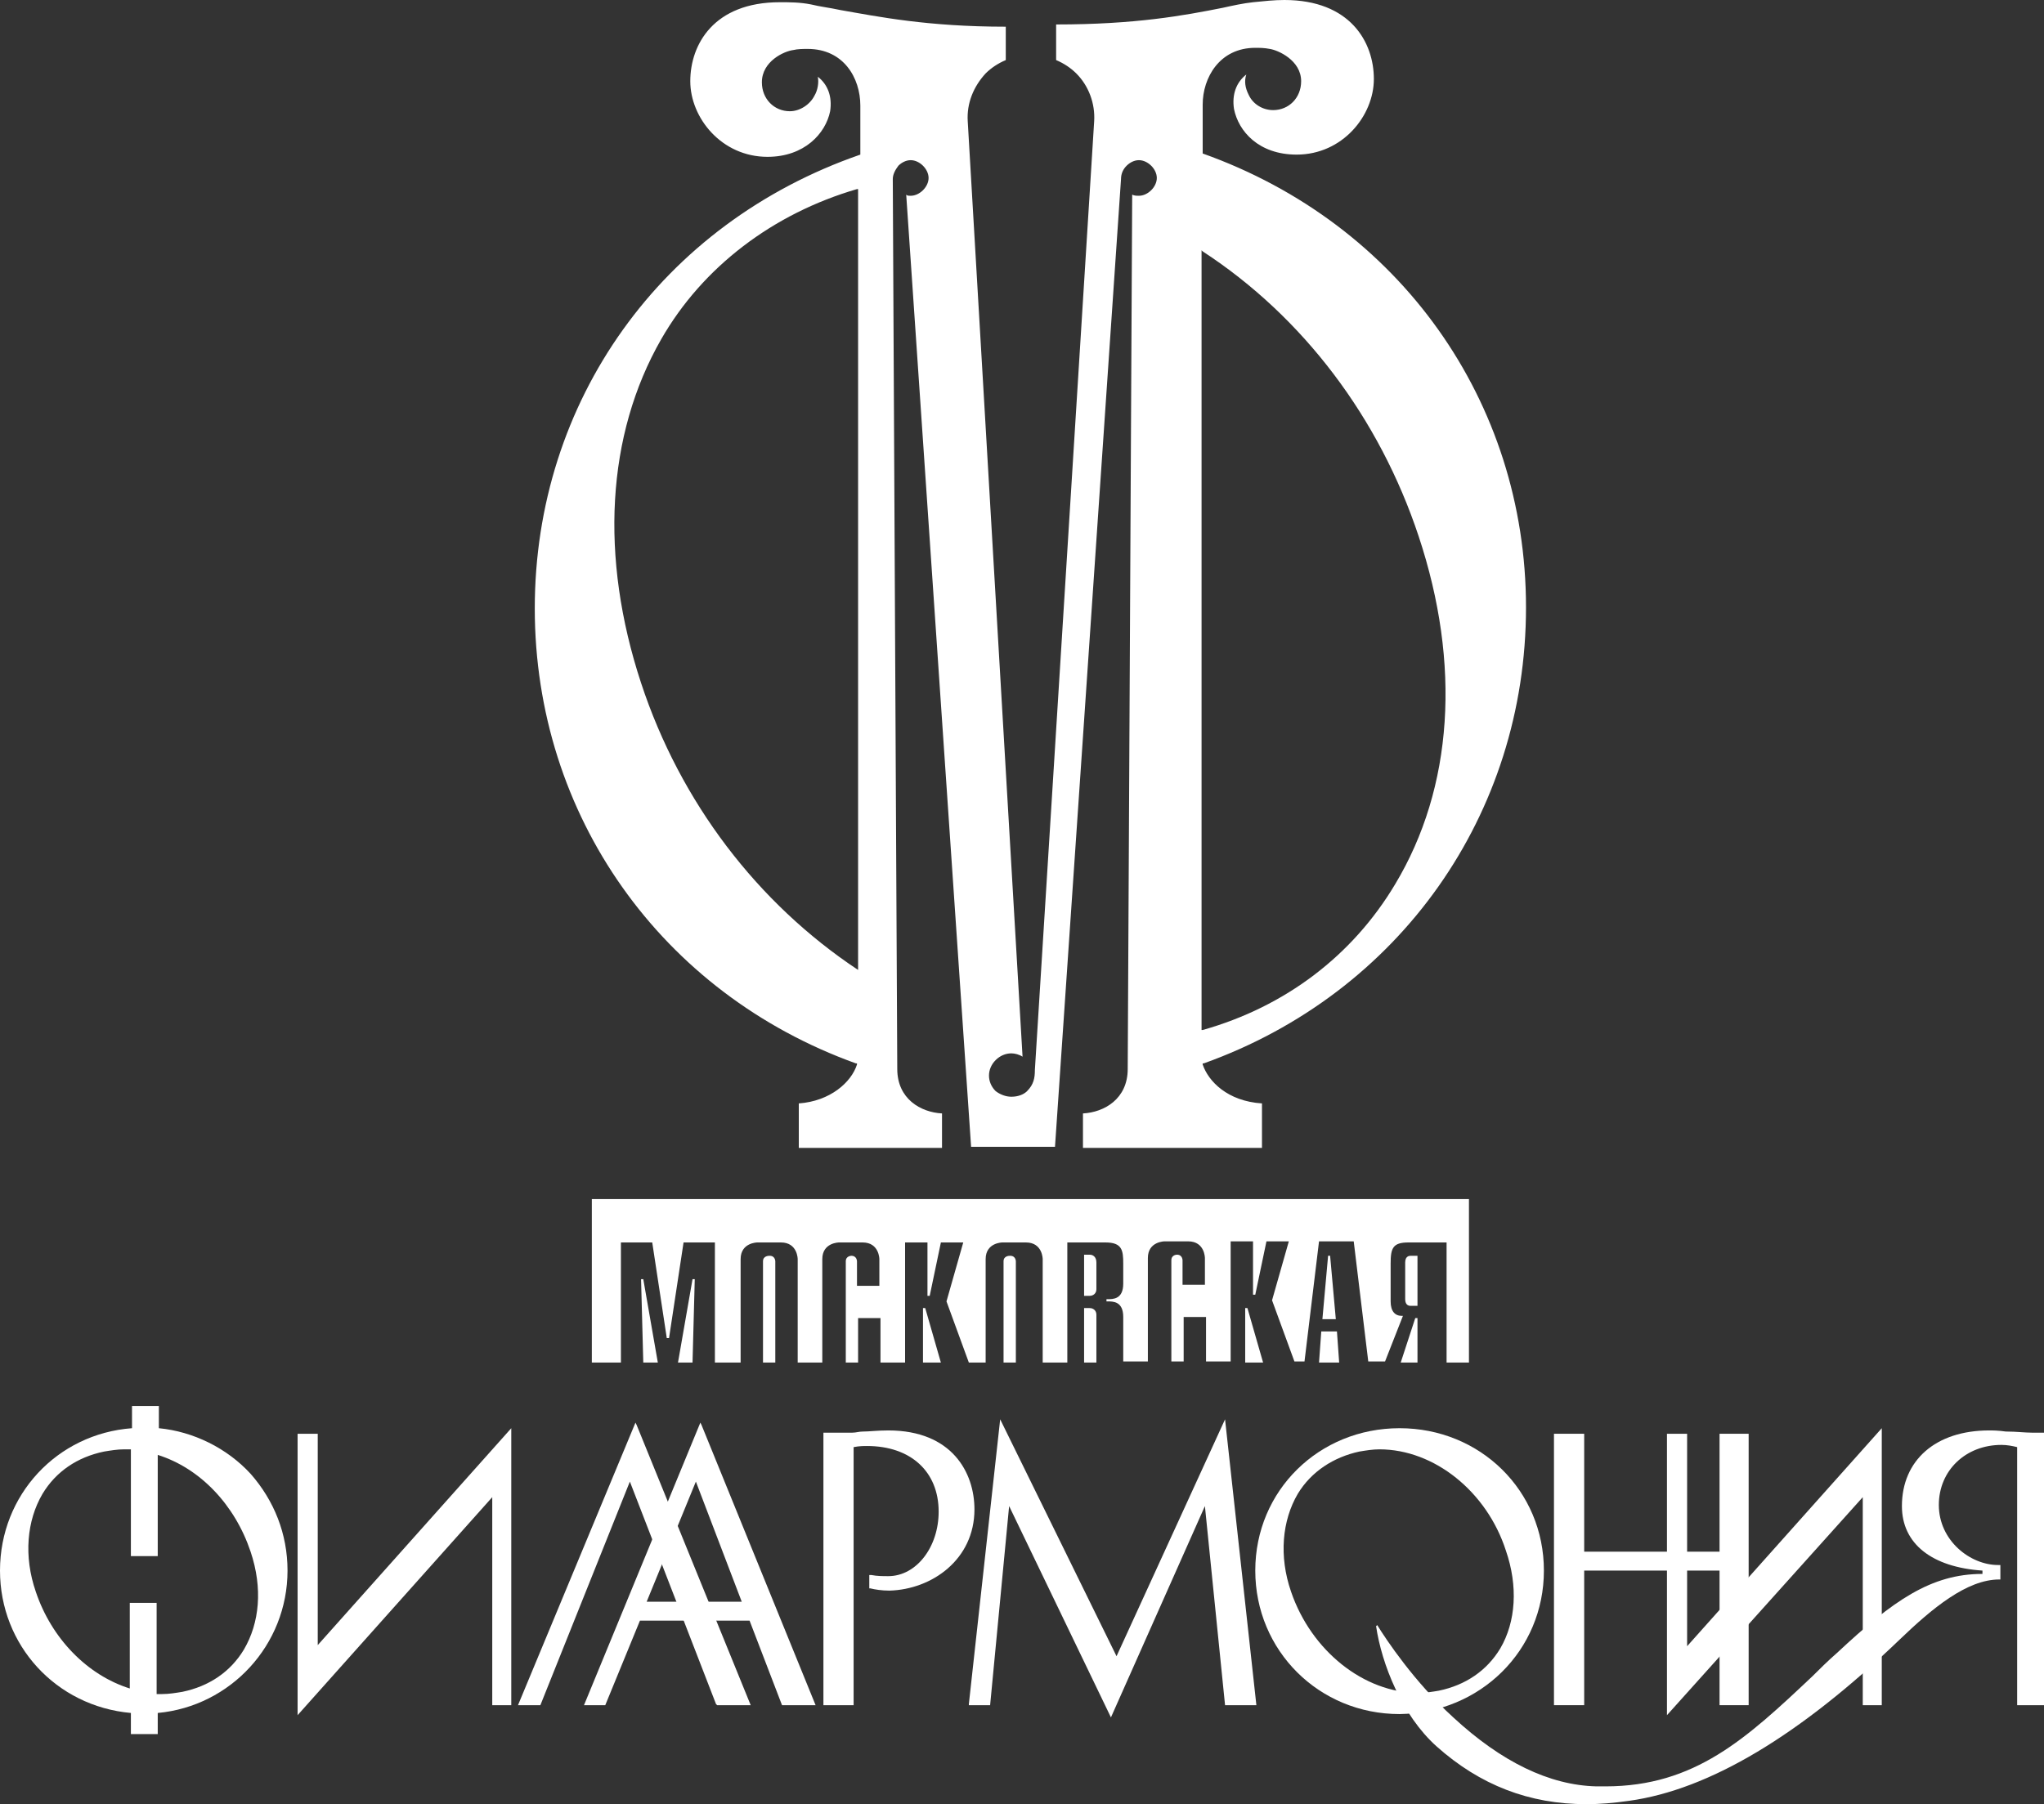 <svg width="111" height="98" viewBox="0 0 111 98" fill="none" xmlns="http://www.w3.org/2000/svg">
<rect x="0" y="0" width="111" height="98" fill="#333333" stroke="none"/>
<path d="M76.977 71.597H76.856L76.066 74.013H76.977V71.597ZM76.612 70.932H76.977V68.213H76.612C76.552 68.213 76.309 68.213 76.309 68.576V70.57C76.309 70.932 76.552 70.932 76.612 70.932ZM72.603 72.322H71.752L71.63 74.013H72.724L72.603 72.322ZM72.117 68.274L71.813 71.657H72.542L72.238 68.274V68.213H72.117V68.274ZM67.742 71.053H67.621V74.013H68.593L67.742 71.053ZM58.872 74.013H59.54V71.415C59.54 71.174 59.358 71.053 59.176 71.053H58.872V74.013ZM59.176 68.153H58.872V70.388H59.176C59.358 70.388 59.54 70.267 59.54 70.026V68.576C59.54 68.274 59.358 68.153 59.176 68.153ZM54.498 68.515V74.013H55.166V68.515C55.166 68.515 55.166 68.213 54.862 68.213C54.801 68.213 54.498 68.213 54.498 68.515ZM50.245 71.053H50.123V74.013H51.095L50.245 71.053ZM41.435 68.515V74.013H42.103V68.515C42.103 68.515 42.103 68.213 41.8 68.213C41.739 68.213 41.435 68.213 41.435 68.515ZM36.818 74.013H37.608L37.729 69.482H37.608L36.818 74.013ZM34.934 69.482H34.813L34.934 74.013H35.724L34.934 69.482ZM79.772 74.013V65.132H32.14V74.013H33.719V67.488H35.42L36.21 72.684H36.332L37.121 67.488H38.823V74.013H40.22V68.394C40.22 67.488 41.131 67.488 41.131 67.488H42.407C43.319 67.488 43.319 68.394 43.319 68.394V74.013H44.655V68.394C44.655 67.488 45.566 67.488 45.566 67.488H46.842C47.754 67.488 47.754 68.394 47.754 68.394V69.844H46.539V68.515C46.539 68.515 46.539 68.213 46.235 68.213C46.235 68.213 45.931 68.213 45.931 68.515V74.013H46.599V71.597H47.815V74.013H49.151V67.488H50.366V70.388H50.488L51.095 67.488H52.31L51.399 70.69L52.614 74.013H53.526V68.394C53.526 67.488 54.437 67.488 54.437 67.488H55.713C56.624 67.488 56.624 68.394 56.624 68.394V74.013H57.961V67.488H60.026C60.938 67.488 60.998 67.911 60.998 68.636V69.724C60.998 70.57 60.452 70.57 60.148 70.57H60.087V70.69H60.148C60.452 70.69 60.998 70.69 60.998 71.536V73.953H62.335V68.334C62.335 67.428 63.246 67.428 63.246 67.428H64.522C65.433 67.428 65.433 68.334 65.433 68.334V69.784H64.218V68.455C64.218 68.455 64.218 68.153 63.915 68.153C63.915 68.153 63.611 68.153 63.611 68.455V73.953H64.279V71.536H65.494V73.953H66.831V67.428H68.046V70.328H68.168L68.775 67.428H69.99L69.079 70.63L70.294 73.953H70.841L71.63 67.428H73.514L74.304 73.953H75.215L76.187 71.476H76.126C75.762 71.476 75.519 71.234 75.519 70.69V68.636C75.519 67.79 75.64 67.488 76.491 67.488H78.557V74.013H79.772Z" fill="white"/>
<path d="M77.038 29.122C79.347 36.07 78.921 42.777 75.762 48.033C73.453 51.9 69.808 54.679 65.312 55.948H65.251V13.594L65.312 13.655C70.78 17.22 74.911 22.718 77.038 29.122ZM46.599 52.686C41.131 49.06 36.939 43.562 34.813 37.097C32.565 30.27 32.929 23.624 35.906 18.428C38.154 14.501 41.982 11.601 46.539 10.271H46.599V52.686ZM65.312 8.338V5.679C65.312 4.229 66.223 2.598 68.168 2.598C68.41 2.598 68.653 2.598 68.957 2.658C69.383 2.719 70.659 3.263 70.659 4.411C70.659 5.317 69.99 5.981 69.14 5.981C68.593 5.981 68.046 5.679 67.803 5.136C67.621 4.773 67.56 4.411 67.681 4.048C67.135 4.471 66.892 5.136 67.013 5.921C67.256 7.129 68.35 8.398 70.415 8.398C72.906 8.398 74.608 6.284 74.608 4.29C74.608 2.296 73.332 0 69.747 0C69.2 0 68.653 0.06 68.046 0.121C67.499 0.181 66.952 0.302 66.406 0.423C64.279 0.846 61.667 1.329 57.353 1.329V3.263C57.778 3.444 58.143 3.686 58.447 3.988C59.115 4.652 59.48 5.619 59.419 6.586L56.199 58.123C56.199 58.546 56.138 58.909 55.773 59.271C55.591 59.453 55.287 59.573 54.923 59.573C54.619 59.573 54.315 59.453 54.072 59.271C53.586 58.788 53.586 58.063 54.072 57.58C54.315 57.338 54.619 57.217 54.923 57.217C55.105 57.217 55.348 57.277 55.53 57.398L52.553 6.586C52.493 5.619 52.857 4.713 53.525 3.988C53.829 3.686 54.194 3.444 54.619 3.263V1.45C50.366 1.45 47.693 0.906 45.627 0.544C45.081 0.423 44.534 0.363 44.048 0.242C43.44 0.121 42.893 0.121 42.346 0.121C38.762 0.121 37.486 2.417 37.486 4.411C37.486 6.404 39.187 8.519 41.678 8.519C43.683 8.519 44.837 7.25 45.081 6.042C45.202 5.256 44.959 4.592 44.412 4.169C44.473 4.471 44.412 4.894 44.23 5.196C43.987 5.679 43.44 6.042 42.893 6.042C42.043 6.042 41.374 5.377 41.374 4.471C41.374 3.323 42.59 2.779 43.075 2.719C43.319 2.658 43.622 2.658 43.865 2.658C45.809 2.658 46.721 4.229 46.721 5.74V8.398C35.906 12.144 29.041 21.811 29.041 33.049C29.041 44.287 35.906 53.954 46.478 57.761H46.539V57.821C46.235 58.788 45.081 59.815 43.379 59.936V62.353H51.156V60.48C50.002 60.419 48.726 59.694 48.726 58.063L48.483 9.727C48.483 9.486 48.604 9.244 48.786 9.002C48.969 8.821 49.212 8.7 49.455 8.7C49.698 8.7 49.941 8.821 50.123 9.002C50.305 9.184 50.427 9.425 50.427 9.667C50.427 9.909 50.305 10.15 50.123 10.332C49.941 10.513 49.698 10.634 49.455 10.634C49.333 10.634 49.273 10.634 49.212 10.573L52.736 62.292H57.292L60.877 9.727C60.877 9.425 60.998 9.184 61.181 9.002C61.363 8.821 61.606 8.7 61.849 8.7C62.092 8.7 62.335 8.821 62.517 9.002C62.7 9.184 62.821 9.425 62.821 9.667C62.821 9.909 62.7 10.15 62.517 10.332C62.335 10.513 62.092 10.634 61.849 10.634C61.727 10.634 61.606 10.634 61.484 10.573L61.241 58.063C61.241 59.694 59.965 60.419 58.811 60.48V62.353H68.532V59.936C66.649 59.815 65.616 58.727 65.312 57.821V57.761H65.373C76.005 53.954 82.87 44.227 82.87 32.989C82.87 21.811 76.005 12.144 65.312 8.338Z" fill="white"/>
<path d="M68.228 92.623L66.527 77.095L60.634 89.964L54.315 77.095L52.614 92.562V92.623H53.769L54.801 81.808L60.33 93.287L65.433 81.808L66.527 92.623H68.228Z" fill="white"/>
<path d="M27.765 92.623V77.578L17.255 89.36V77.88H16.161V93.166L26.732 81.324V92.623H27.765Z" fill="white"/>
<path d="M102.19 92.623V77.578L91.619 89.42V77.88H90.525V93.166L101.158 81.324V92.623H102.19Z" fill="white"/>
<path d="M94.961 92.623V77.88H93.381V84.285H86.03V77.88H84.389V92.623H86.03V85.312H93.381V92.623H94.961Z" fill="white"/>
<path d="M81.473 89.541C80.744 90.749 79.59 91.535 78.131 91.837C77.767 91.897 77.402 91.958 77.038 91.958C74.061 91.958 71.205 89.662 70.112 86.46C69.443 84.526 69.626 82.593 70.476 81.143C71.205 79.934 72.42 79.149 73.818 78.847C74.182 78.787 74.547 78.726 74.911 78.726C77.888 78.726 80.744 81.022 81.777 84.224C82.445 86.158 82.323 88.091 81.473 89.541ZM83.842 85.312C83.842 80.962 80.379 77.578 76.005 77.578C71.63 77.578 68.168 80.962 68.168 85.312C68.168 89.662 71.63 93.106 76.005 93.106C80.379 93.045 83.842 89.662 83.842 85.312Z" fill="white"/>
<path d="M52.918 81.989C52.918 79.995 51.703 77.699 48.24 77.699C47.632 77.699 47.207 77.76 46.842 77.76C46.66 77.76 46.478 77.82 46.296 77.82C46.053 77.82 45.749 77.82 45.506 77.82C45.081 77.82 44.837 77.82 44.777 77.82H44.716V92.623H46.356V78.606C46.66 78.545 46.903 78.545 47.085 78.545C49.455 78.545 50.974 79.935 50.974 82.11C50.974 84.043 49.759 85.614 48.24 85.614C47.936 85.614 47.632 85.614 47.328 85.554H47.207V86.279H47.268C47.511 86.339 47.875 86.4 48.3 86.4C50.609 86.339 52.918 84.708 52.918 81.989Z" fill="white"/>
<path d="M111 92.623V77.82H110.939C110.696 77.82 110.575 77.82 110.332 77.82C109.967 77.82 109.481 77.76 108.995 77.76H108.934C108.509 77.699 108.205 77.699 108.023 77.699C105.107 77.699 103.284 79.331 103.284 81.808C103.284 83.862 104.924 85.131 107.658 85.312V85.493C104.864 85.493 102.798 86.943 99.76 89.783C99.274 90.206 98.788 90.689 98.424 91.052C94.839 94.435 92.044 97.033 87.184 97.033C87.002 97.033 86.88 97.033 86.698 97.033C84.146 96.973 81.534 95.704 78.921 93.287C76.795 91.354 75.276 89.058 74.79 88.273L74.729 88.333C75.033 90.387 76.126 93.166 78.01 94.858C80.379 96.973 83.052 98 86.151 98C86.88 98 87.609 97.94 88.46 97.819C92.834 97.215 97.755 94.254 103.163 89.058C104.924 87.366 106.808 85.795 108.57 85.795H108.631V85.01H108.509C106.99 85.01 105.289 83.681 105.289 81.747C105.289 79.874 106.747 78.485 108.691 78.485C108.995 78.485 109.299 78.545 109.542 78.606V92.623H111Z" fill="white"/>
<path d="M40.767 92.623L34.57 77.397L34.509 77.276L28.13 92.623H29.345L34.205 80.478L38.883 92.562L38.944 92.623H40.767Z" fill="white"/>
<path d="M37.79 80.478L40.281 87.004H35.117L37.79 80.478ZM44.291 92.623L38.094 77.397L38.033 77.276L31.714 92.623H32.869L34.752 88.031H40.706L42.468 92.623H44.291Z" fill="white"/>
<path d="M8.566 84.526V79.028C10.875 79.753 12.759 81.747 13.609 84.285C14.277 86.279 14.095 88.152 13.245 89.602C12.516 90.81 11.361 91.596 9.903 91.898C9.539 91.958 9.174 92.019 8.81 92.019C8.688 92.019 8.627 92.019 8.506 92.019V87.064H7.048V91.716C4.739 90.991 2.795 88.998 1.944 86.46C1.276 84.526 1.458 82.593 2.309 81.143C3.038 79.935 4.192 79.149 5.65 78.847C6.015 78.787 6.379 78.726 6.744 78.726C6.865 78.726 6.987 78.726 7.108 78.726V84.526H8.566ZM15.614 85.312C15.614 83.318 14.885 81.505 13.609 80.055C12.333 78.666 10.511 77.76 8.627 77.578V76.37H7.169V77.578C3.099 77.88 0 81.203 0 85.312C0 89.36 3.038 92.683 7.108 93.046V94.194H8.566V93.046C12.516 92.683 15.614 89.36 15.614 85.312Z" fill="white"/>
</svg>
